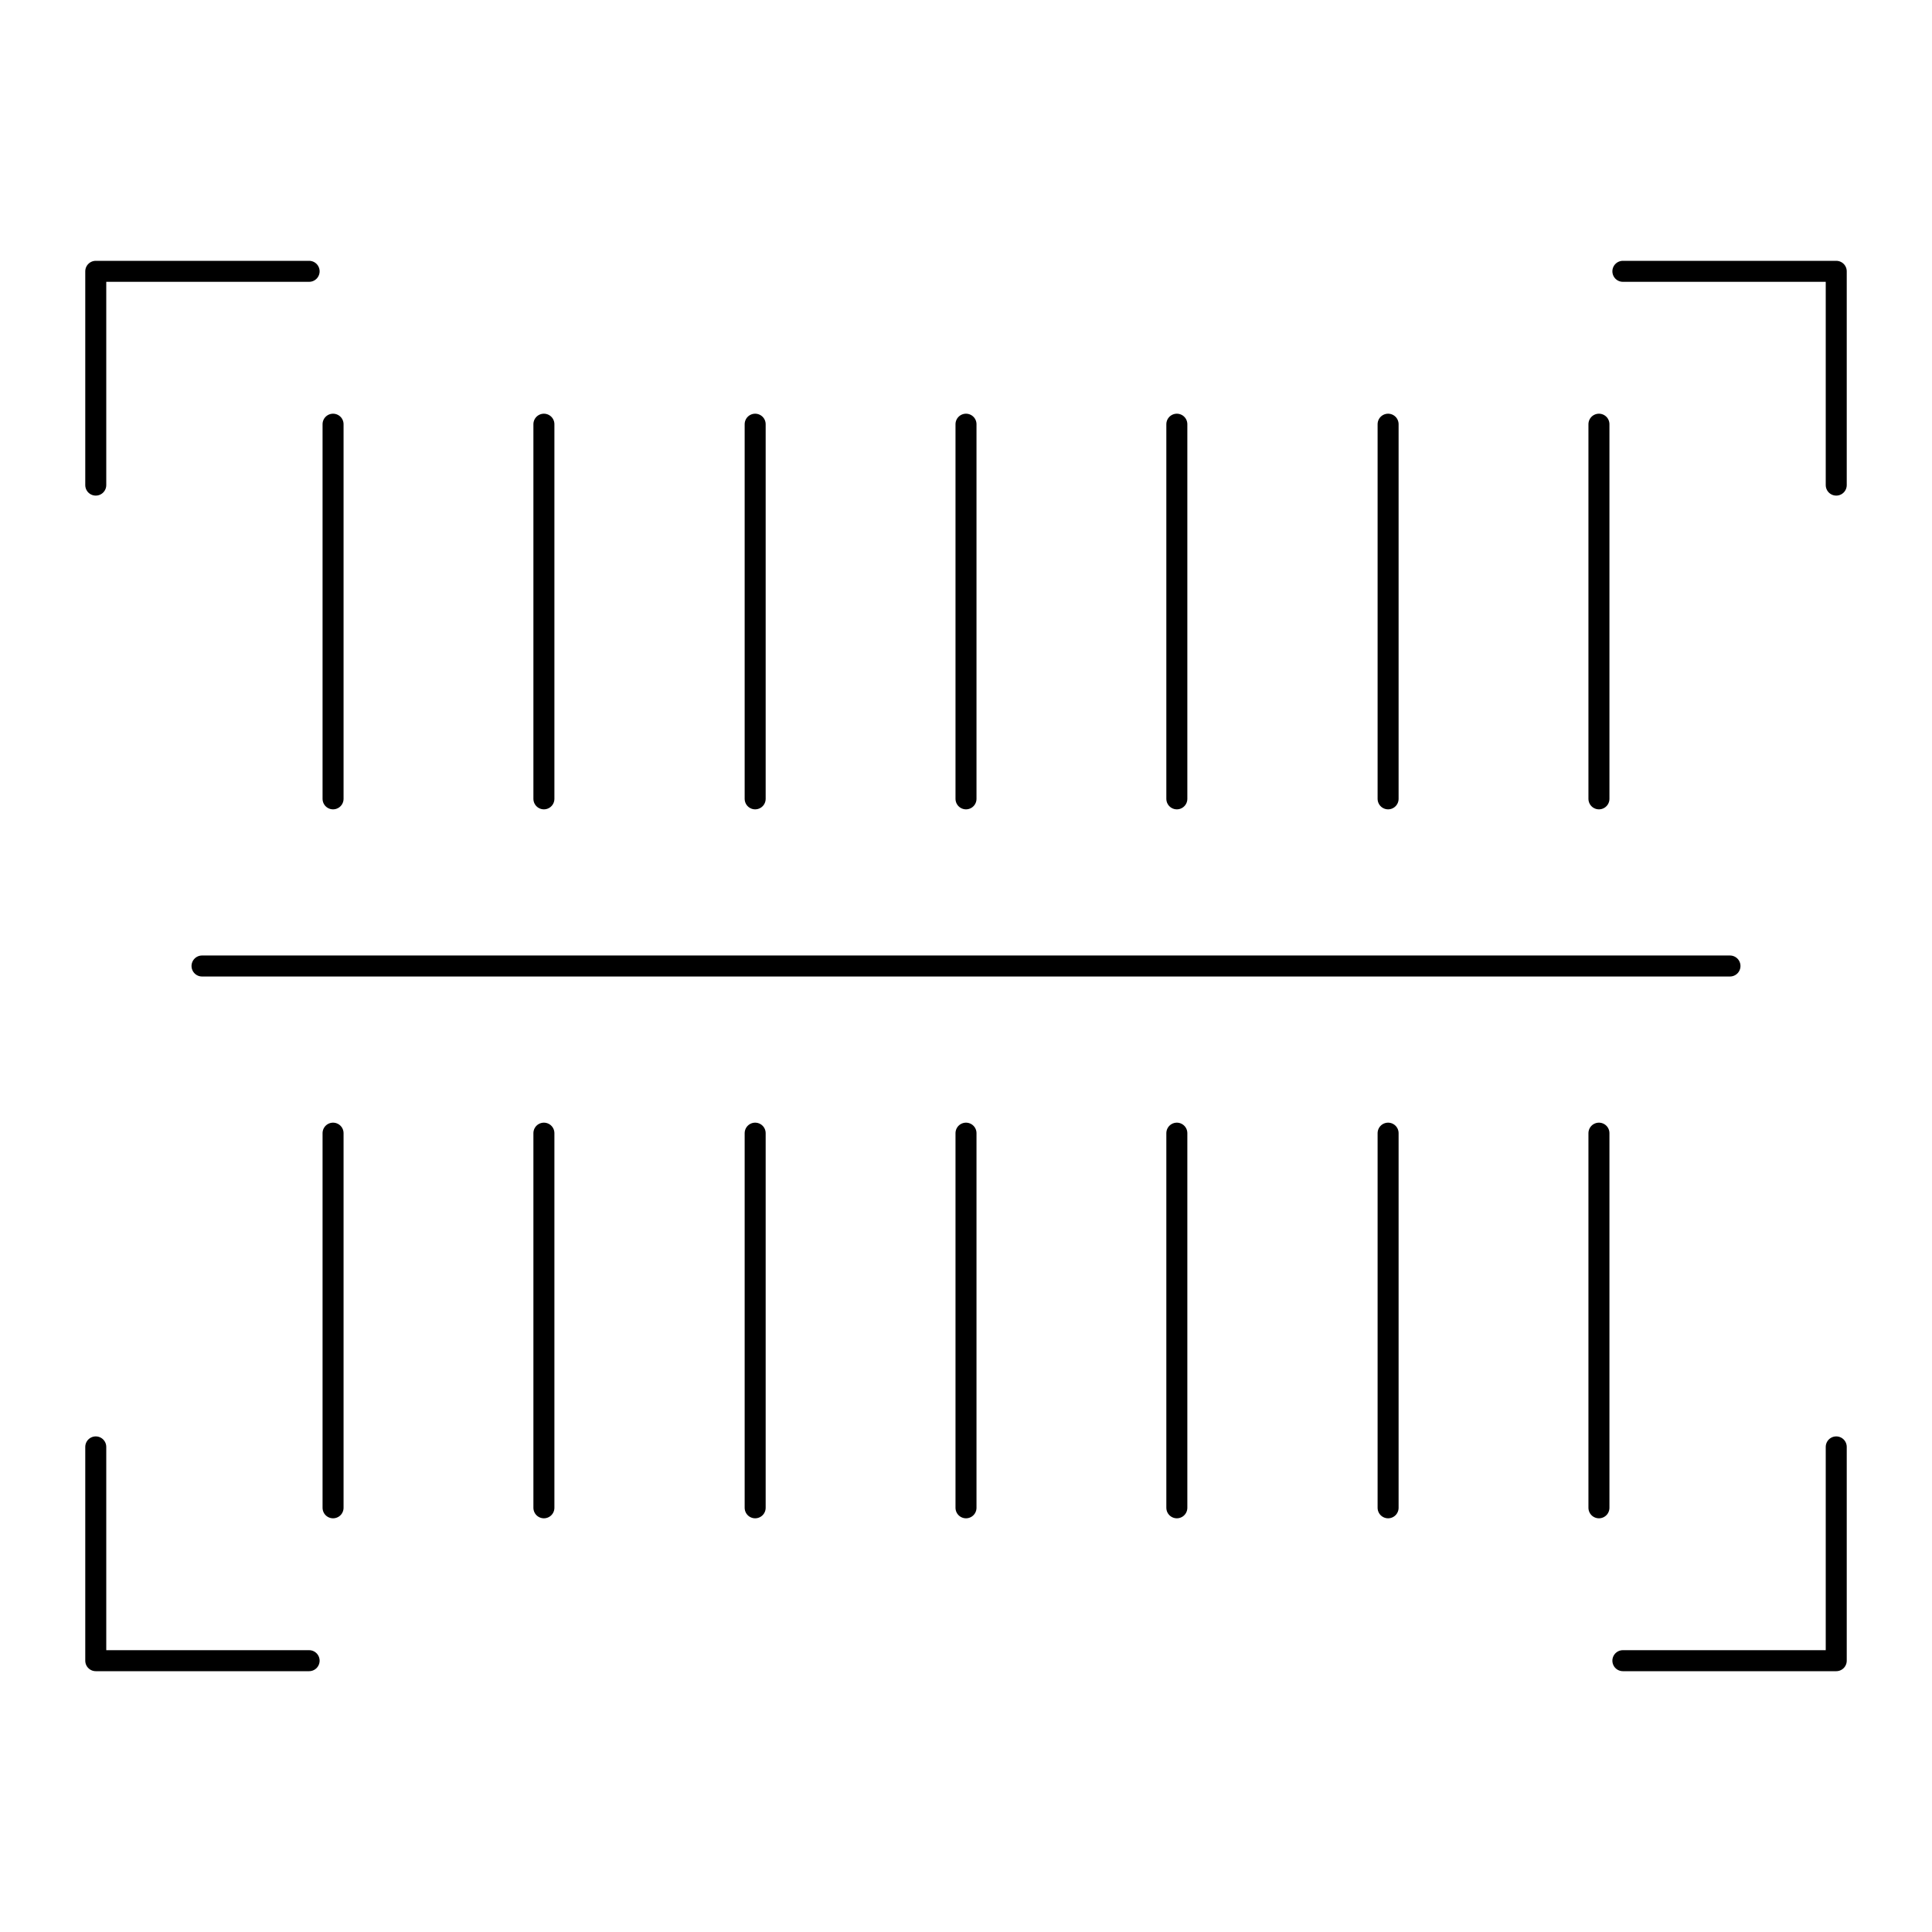 <?xml version="1.0" encoding="UTF-8"?>
<svg id="Layer_1" xmlns="http://www.w3.org/2000/svg" version="1.1" viewBox="0 0 46 46">
  <!-- Generator: Adobe Illustrator 29.2.1, SVG Export Plug-In . SVG Version: 2.1.0 Build 116)  -->
  <defs>
    <style>
      .st0 {
        fill: none;
        stroke: #000;
        stroke-linecap: round;
        stroke-linejoin: round;
        stroke-width: .5px;
      }
    </style>
  </defs>
  <g>
    <g>
      <polyline class="st0" points="2.28 11.55 2.28 6.46 7.36 6.46"/>
      <polyline class="st0" points="7.36 39.54 2.28 39.54 2.28 34.45"/>
    </g>
    <g>
      <polyline class="st0" points="43.72 34.45 43.72 39.54 38.64 39.54"/>
      <polyline class="st0" points="38.64 6.46 43.72 6.46 43.72 11.55"/>
    </g>
  </g>
  <line class="st0" x1="4.81" y1="23" x2="41.19" y2="23"/>
  <g>
    <g>
      <line class="st0" x1="7.93" y1="10.1" x2="7.93" y2="19.02"/>
      <line class="st0" x1="12.95" y1="10.1" x2="12.95" y2="19.02"/>
      <line class="st0" x1="17.98" y1="10.1" x2="17.98" y2="19.02"/>
      <line class="st0" x1="23" y1="10.1" x2="23" y2="19.02"/>
      <line class="st0" x1="28.02" y1="10.1" x2="28.02" y2="19.02"/>
      <line class="st0" x1="33.05" y1="10.1" x2="33.05" y2="19.02"/>
      <line class="st0" x1="38.07" y1="10.1" x2="38.07" y2="19.02"/>
    </g>
    <g>
      <line class="st0" x1="7.93" y1="26.98" x2="7.93" y2="35.9"/>
      <line class="st0" x1="12.95" y1="26.98" x2="12.95" y2="35.9"/>
      <line class="st0" x1="17.98" y1="26.98" x2="17.98" y2="35.9"/>
      <line class="st0" x1="23" y1="26.98" x2="23" y2="35.9"/>
      <line class="st0" x1="28.02" y1="26.98" x2="28.02" y2="35.9"/>
      <line class="st0" x1="33.05" y1="26.98" x2="33.05" y2="35.9"/>
      <line class="st0" x1="38.07" y1="26.98" x2="38.07" y2="35.9"/>
    </g>
  </g>
</svg>